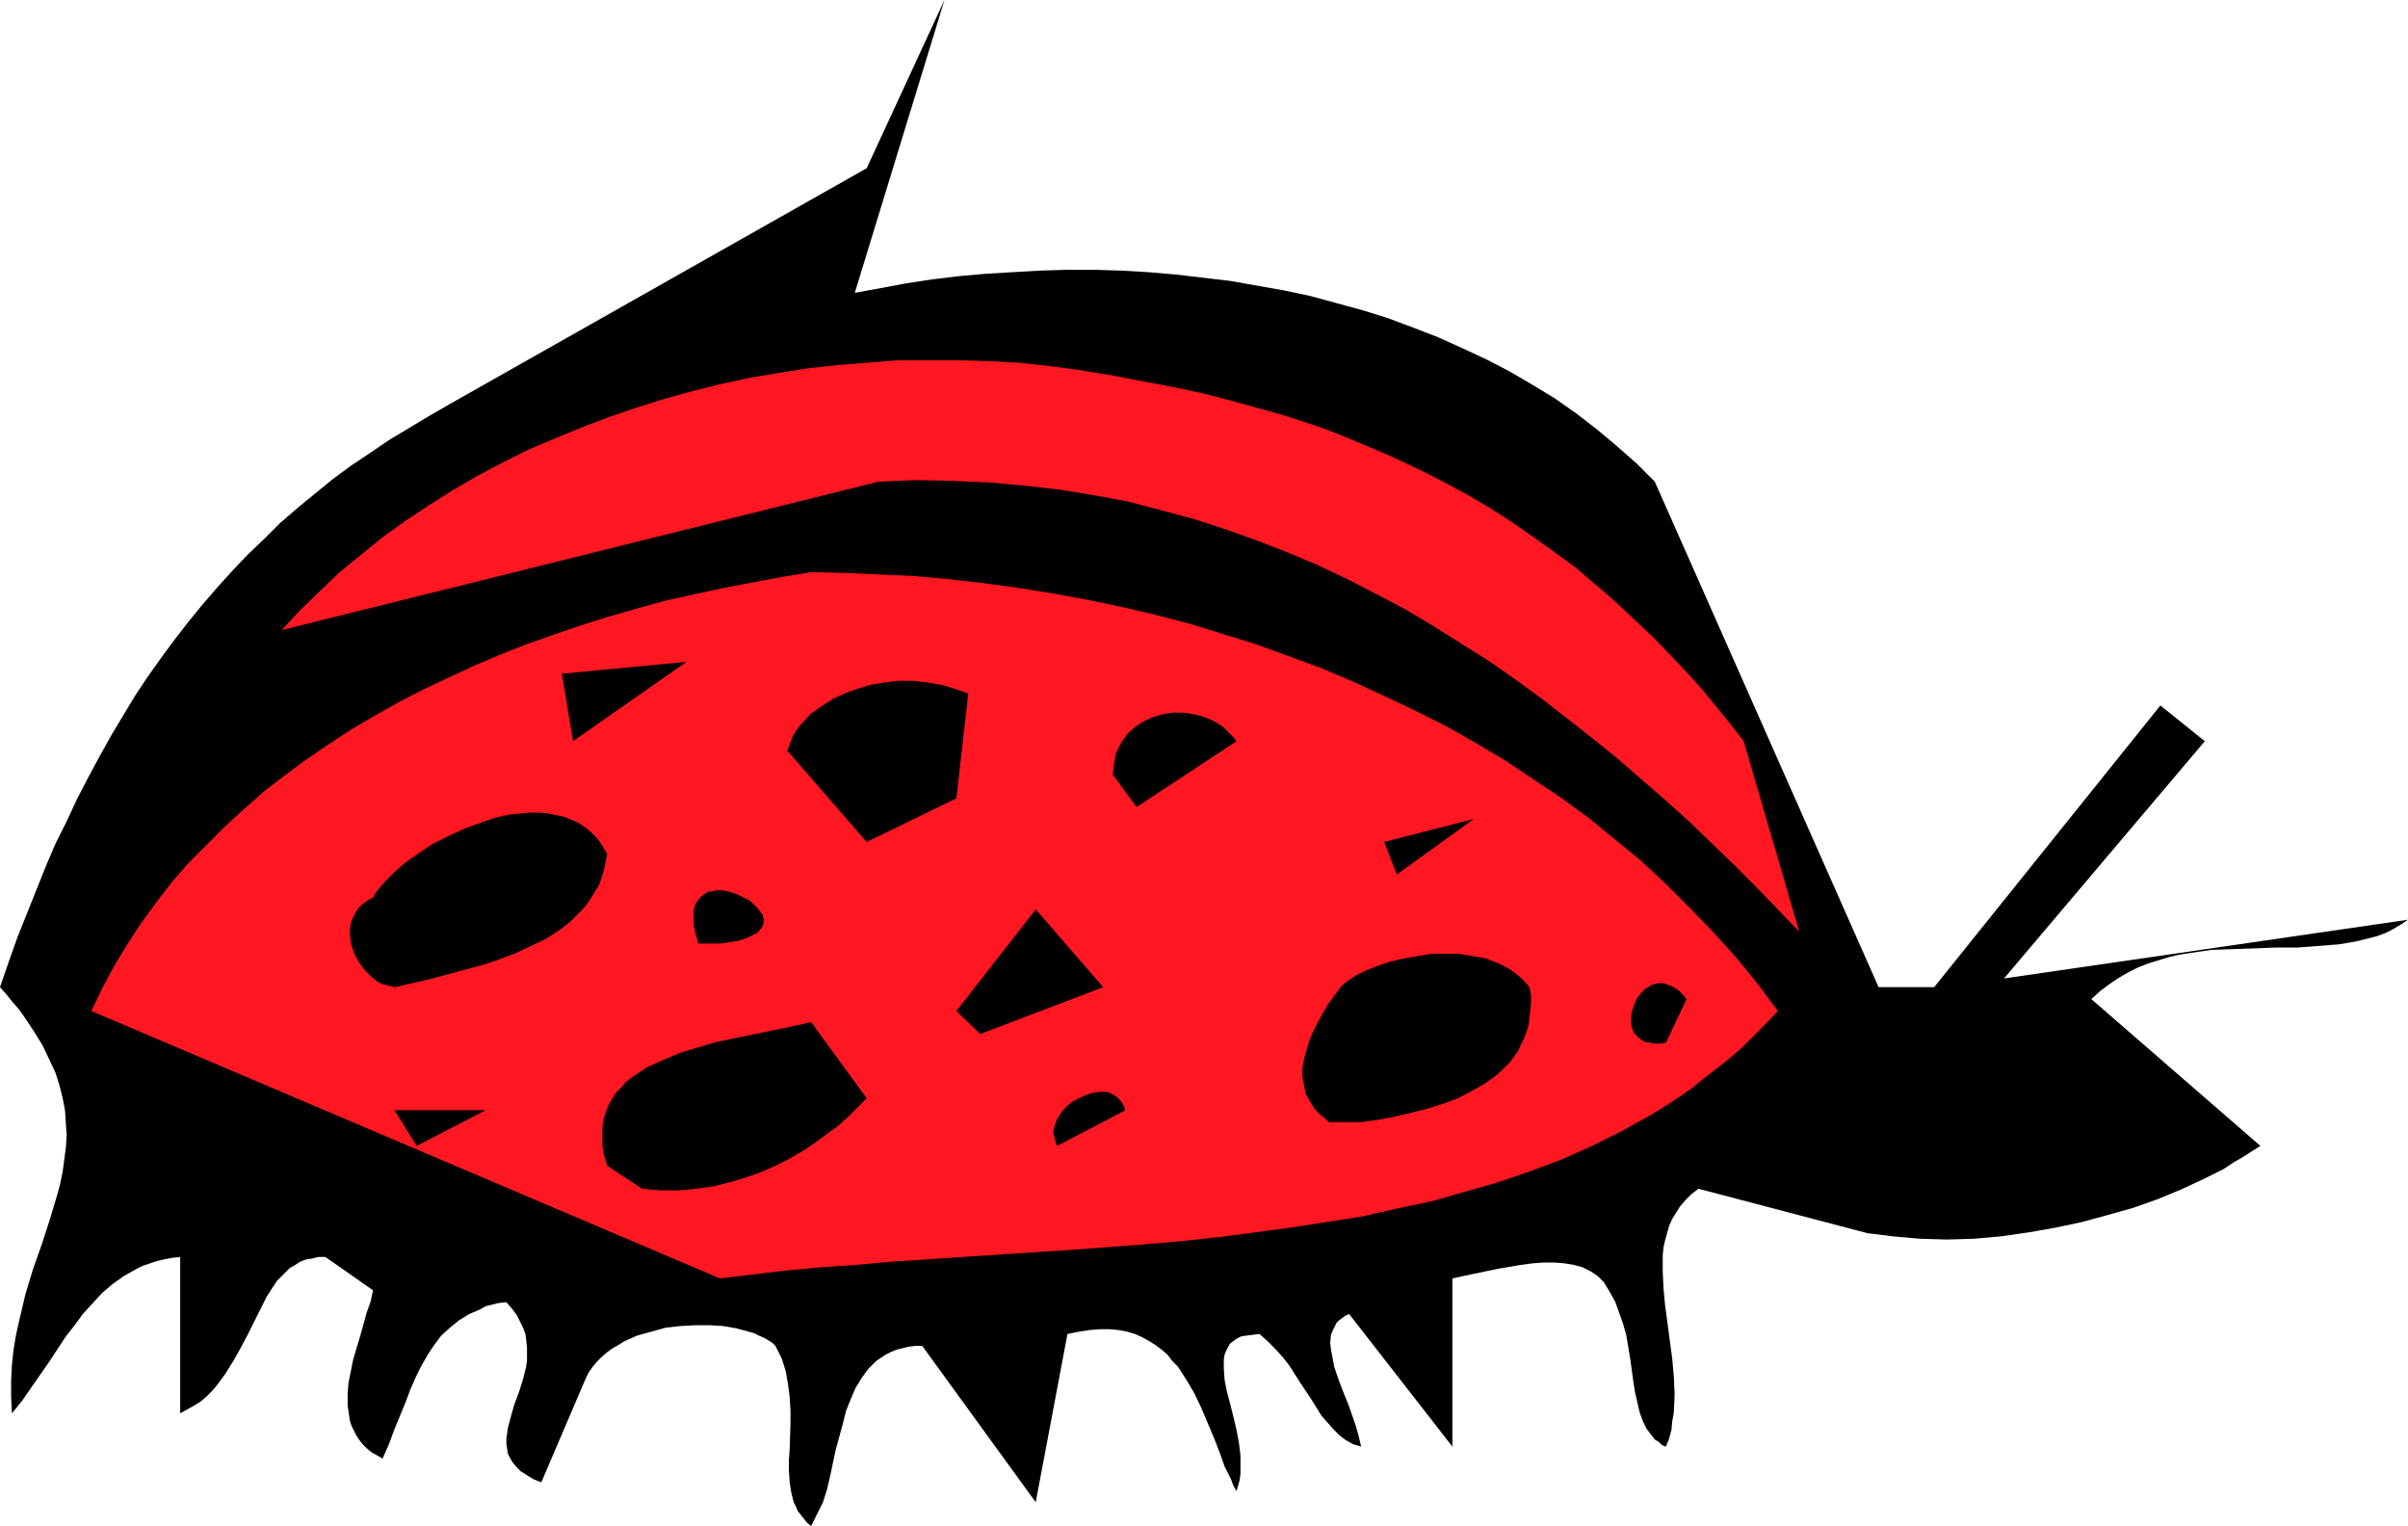 <?xml version="1.0" encoding="UTF-8" standalone="no"?>
<svg
   version="1.0"
   width="129.724mm"
   height="82.193mm"
   id="svg17"
   sodipodi:docname="Ladybug 05.wmf"
   xmlns:inkscape="http://www.inkscape.org/namespaces/inkscape"
   xmlns:sodipodi="http://sodipodi.sourceforge.net/DTD/sodipodi-0.dtd"
   xmlns="http://www.w3.org/2000/svg"
   xmlns:svg="http://www.w3.org/2000/svg">
  <sodipodi:namedview
     id="namedview17"
     pagecolor="#ffffff"
     bordercolor="#000000"
     borderopacity="0.25"
     inkscape:showpageshadow="2"
     inkscape:pageopacity="0.0"
     inkscape:pagecheckerboard="0"
     inkscape:deskcolor="#d1d1d1"
     inkscape:document-units="mm" />
  <defs
     id="defs1">
    <pattern
       id="WMFhbasepattern"
       patternUnits="userSpaceOnUse"
       width="6"
       height="6"
       x="0"
       y="0" />
  </defs>
  <path
     style="fill:#000000;fill-opacity:1;fill-rule:evenodd;stroke:none"
     d="m 165.155,310.65 -0.808,-0.646 -0.646,-0.808 -0.646,-0.808 -0.646,-0.808 -0.323,-0.808 -0.485,-0.969 -0.485,-1.939 -0.323,-2.1 -0.162,-2.262 v -2.262 l 0.162,-2.423 0.162,-5.169 v -2.423 l -0.162,-2.746 -0.323,-2.585 -0.485,-2.746 -0.808,-2.585 -0.646,-1.292 -0.646,-1.292 -0.646,-0.646 -0.808,-0.485 -0.808,-0.485 -1.131,-0.485 -0.97,-0.485 -1.131,-0.323 -2.424,-0.646 -2.747,-0.485 -2.747,-0.162 h -2.909 l -2.909,0.162 -3.07,0.323 -2.909,0.808 -2.909,0.808 -2.586,1.131 -1.293,0.808 -1.131,0.646 -1.131,0.808 -1.131,0.969 -0.97,0.969 -0.808,0.969 -0.808,1.131 -0.646,1.292 -9.05,21.162 -1.616,-0.646 -1.293,-0.808 -1.293,-0.808 -0.808,-0.808 -0.808,-0.969 -0.485,-0.808 -0.485,-0.969 -0.162,-0.969 -0.162,-1.131 v -0.969 l 0.162,-1.131 0.162,-1.131 0.646,-2.423 0.646,-2.262 0.97,-2.585 0.808,-2.585 0.646,-2.585 0.162,-1.292 v -1.292 -1.292 l -0.162,-1.454 -0.162,-1.292 -0.485,-1.292 -0.646,-1.292 -0.646,-1.292 -0.97,-1.292 -1.131,-1.292 -1.616,0.162 -1.293,0.323 -1.293,0.323 -1.131,0.646 -2.262,0.969 -2.101,1.292 -1.778,1.454 -1.778,1.615 -1.454,1.939 -1.293,1.939 -1.293,2.262 -1.131,2.262 -1.131,2.585 -0.97,2.585 -1.131,2.746 -1.131,2.746 -1.131,3.069 -1.293,2.908 -1.131,-0.646 -1.131,-0.646 -0.97,-0.808 -0.808,-0.808 -0.646,-0.808 -0.646,-0.969 -0.485,-0.969 -0.485,-0.969 -0.323,-0.969 -0.162,-0.969 -0.323,-2.262 v -2.262 l 0.162,-2.262 0.485,-2.423 0.485,-2.423 1.454,-4.846 1.293,-4.685 0.808,-2.262 0.485,-2.262 -9.696,-6.785 h -1.454 l -1.293,0.323 -1.131,0.162 -1.293,0.485 -0.97,0.646 -1.131,0.646 -0.808,0.808 -0.808,0.808 -0.97,0.969 -0.646,0.969 -1.454,2.262 -1.293,2.585 -1.293,2.585 -1.293,2.585 -1.454,2.746 -1.454,2.585 -1.616,2.585 -1.778,2.423 -0.97,1.131 -1.131,1.131 -1.131,0.969 -1.293,0.808 -1.454,0.808 -1.454,0.808 v -31.824 l -1.616,0.162 -1.616,0.323 -1.454,0.323 -1.454,0.485 -1.454,0.485 -1.293,0.646 -2.586,1.454 -2.262,1.615 -2.101,1.777 -1.939,2.1 -1.939,2.1 -1.778,2.423 -1.778,2.262 -3.394,5.169 -3.717,5.331 -1.778,2.585 -2.101,2.585 -0.162,-3.392 v -3.231 l 0.162,-3.231 0.323,-3.069 0.485,-2.908 0.646,-2.908 0.646,-2.746 0.646,-2.746 1.616,-5.331 1.778,-5.008 1.616,-5.008 1.454,-4.846 0.646,-2.423 0.485,-2.423 0.323,-2.423 0.323,-2.423 0.162,-2.423 -0.162,-2.423 -0.162,-2.585 -0.485,-2.585 -0.646,-2.585 -0.808,-2.585 -1.293,-2.746 -1.293,-2.746 -1.778,-2.908 -1.939,-2.908 -1.131,-1.615 -1.293,-1.454 L 1.293,202.415 0,200.962 l 1.778,-5.169 1.778,-5.008 1.939,-4.846 1.939,-4.846 1.939,-4.846 1.939,-4.523 2.262,-4.523 2.101,-4.523 2.262,-4.362 2.262,-4.2 2.424,-4.362 2.424,-4.039 2.424,-4.039 2.586,-3.877 2.747,-3.877 2.747,-3.716 2.747,-3.554 2.909,-3.554 3.07,-3.554 3.07,-3.392 3.07,-3.231 3.394,-3.231 3.232,-3.231 3.555,-3.069 3.555,-2.908 3.555,-2.908 3.717,-2.746 3.878,-2.585 4.04,-2.746 4.04,-2.423 4.04,-2.423 L 91.627,82.226 176.467,34.247 192.304,0 174.043,59.61 l 5.333,-0.969 5.171,-0.969 5.333,-0.808 5.333,-0.646 5.494,-0.485 5.494,-0.323 5.494,-0.323 5.494,-0.162 h 5.656 l 5.494,0.162 5.494,0.323 5.656,0.485 5.494,0.646 5.494,0.646 5.494,0.969 5.494,0.969 5.333,1.131 5.333,1.454 5.333,1.454 5.171,1.615 5.171,1.939 5.01,1.939 5.01,2.262 4.848,2.262 4.686,2.423 4.686,2.746 4.525,2.746 4.363,3.069 4.202,3.231 4.04,3.392 4.04,3.554 3.717,3.716 45.571,102.904 h 11.312 l 46.056,-57.348 9.05,7.27 -40.885,48.302 82.254,-11.954 -1.454,0.969 -1.616,0.969 -1.616,0.808 -1.778,0.646 -1.939,0.485 -1.939,0.485 -1.778,0.323 -1.939,0.323 -4.202,0.323 -4.202,0.323 h -4.202 l -8.888,0.323 -4.525,0.162 -4.363,0.646 -2.101,0.323 -2.101,0.485 -2.101,0.646 -2.101,0.646 -2.101,0.808 -1.939,0.969 -1.939,1.131 -1.939,1.292 -1.939,1.454 -1.778,1.615 34.421,29.886 -1.778,1.131 -1.778,1.131 -1.939,1.131 -1.939,1.292 -4.202,2.1 -4.525,2.1 -4.686,1.939 -5.01,1.777 -5.171,1.454 -5.333,1.454 -5.333,1.131 -5.494,0.969 -5.656,0.808 -5.494,0.485 -5.494,0.162 -5.494,-0.162 -5.494,-0.485 -2.586,-0.323 -2.586,-0.323 -34.421,-9.046 -1.454,1.131 -1.131,1.131 -1.131,1.292 -0.808,1.292 -0.808,1.292 -0.646,1.454 -0.808,2.908 -0.323,1.454 -0.162,1.615 v 1.615 1.615 l 0.162,3.392 0.323,3.554 0.485,3.554 0.485,3.716 0.485,3.554 0.323,3.716 0.162,3.554 -0.162,3.716 -0.323,1.777 -0.162,1.777 -0.485,1.777 -0.646,1.615 -0.808,-0.323 -0.646,-0.646 -0.808,-0.485 -0.485,-0.646 -1.131,-1.454 -0.808,-1.615 -0.646,-1.777 -0.485,-2.1 -0.485,-2.1 -0.323,-2.1 -0.646,-4.685 -0.808,-4.846 -0.646,-2.262 -0.808,-2.262 -0.808,-2.262 -1.293,-2.262 -0.485,-0.808 -0.485,-0.808 -0.646,-0.646 -0.646,-0.646 -1.454,-0.969 -1.616,-0.808 -1.778,-0.485 -1.939,-0.323 -2.101,-0.162 h -2.101 l -2.262,0.162 -2.424,0.323 -4.686,0.808 -4.686,0.969 -4.525,0.969 v 34.247 l -21.008,-26.978 -0.808,0.323 -0.646,0.485 -0.646,0.485 -0.485,0.485 -0.323,0.646 -0.323,0.646 -0.485,1.131 -0.162,1.615 0.162,1.454 0.323,1.615 0.323,1.777 0.646,1.939 0.646,1.777 0.808,2.1 0.808,1.939 1.454,4.2 0.646,2.262 0.485,2.1 -1.616,-0.485 -1.454,-0.808 -1.293,-0.969 -1.293,-1.292 -1.131,-1.292 -1.293,-1.454 -2.101,-3.392 -2.262,-3.392 -2.262,-3.554 -1.293,-1.615 -1.454,-1.615 -1.616,-1.615 -1.616,-1.454 -1.293,0.162 -1.293,0.162 -1.131,0.162 -0.97,0.485 -0.646,0.485 -0.646,0.485 -0.485,0.808 -0.323,0.646 -0.323,0.808 -0.162,0.969 v 0.969 0.969 l 0.162,2.262 0.485,2.423 0.646,2.423 0.323,1.292 0.323,1.292 0.646,2.746 0.485,2.585 0.323,2.585 v 2.585 1.131 l -0.162,1.292 -0.323,1.131 -0.323,1.131 -0.646,-1.131 -0.485,-1.292 -1.293,-2.585 -0.97,-2.746 -1.131,-2.908 -1.293,-3.069 -1.293,-3.069 -1.454,-3.069 -1.616,-2.746 -1.778,-2.746 -1.131,-1.131 -0.97,-1.292 -1.131,-0.969 -1.293,-0.969 -1.293,-0.808 -1.454,-0.808 -1.454,-0.646 -1.616,-0.485 -1.778,-0.323 -1.778,-0.162 h -1.939 l -2.101,0.162 -2.101,0.323 -2.424,0.485 -6.464,34.247 -23.109,-31.824 h -1.454 l -1.293,0.162 -1.293,0.323 -1.293,0.323 -1.131,0.485 -0.97,0.485 -0.97,0.646 -0.97,0.646 -0.808,0.808 -0.808,0.808 -1.293,1.777 -1.293,2.1 -0.97,2.262 -0.97,2.423 -0.646,2.585 -1.454,5.331 -1.131,5.331 -0.646,2.746 -0.808,2.585 z"
     id="path1" />
  <path
     style="fill:#ff1721;fill-opacity:1;fill-rule:evenodd;stroke:none"
     d="m 146.571,260.248 -127.987,-54.441 2.262,-4.685 2.424,-4.523 2.747,-4.523 2.747,-4.2 3.07,-4.2 3.232,-4.2 3.394,-3.877 3.717,-3.716 3.717,-3.716 3.878,-3.554 4.04,-3.554 4.202,-3.231 4.363,-3.231 4.525,-3.069 4.686,-3.069 4.686,-2.746 4.848,-2.746 5.01,-2.585 5.171,-2.423 5.171,-2.423 5.333,-2.262 5.333,-2.1 5.494,-1.939 5.656,-1.939 5.656,-1.777 5.656,-1.615 5.818,-1.615 5.818,-1.292 5.979,-1.292 5.979,-1.131 5.979,-1.131 5.979,-0.969 7.11,0.162 7.11,0.323 6.949,0.323 7.11,0.646 7.11,0.808 6.949,0.969 7.11,1.131 6.949,1.292 6.949,1.454 6.949,1.615 6.787,1.777 6.787,2.1 6.787,2.1 6.626,2.423 6.626,2.423 6.464,2.746 6.302,2.908 6.464,3.069 6.141,3.069 5.979,3.392 5.979,3.554 5.818,3.877 5.818,3.877 5.494,4.039 5.333,4.362 5.333,4.362 5.01,4.685 4.848,4.846 4.848,5.008 4.525,5.008 4.363,5.331 4.202,5.654 -2.262,2.423 -2.424,2.423 -2.424,2.423 -2.424,2.1 -2.586,2.1 -2.747,2.1 -2.586,2.1 -2.747,1.939 -2.747,1.777 -2.909,1.777 -2.909,1.615 -2.909,1.615 -6.141,3.069 -6.141,2.746 -6.464,2.423 -6.626,2.262 -6.787,1.939 -6.787,1.939 -6.949,1.454 -7.11,1.615 -7.272,1.131 -7.272,1.131 -7.272,0.969 -7.434,0.969 -7.434,0.808 -7.434,0.646 -15.029,1.131 -14.867,0.969 -14.544,0.969 -7.434,0.485 -7.11,0.646 -7.11,0.485 -6.949,0.646 -6.787,0.808 z"
     id="path2" />
  <path
     style="fill:#000000;fill-opacity:1;fill-rule:evenodd;stroke:none"
     d="m 130.734,241.994 -7.11,-4.685 -0.646,-2.1 -0.323,-1.939 v -1.777 -1.777 l 0.162,-1.615 0.485,-1.615 0.485,-1.292 0.808,-1.454 0.808,-1.292 1.131,-1.131 0.97,-1.131 1.293,-0.969 1.454,-0.969 1.454,-0.969 1.454,-0.646 1.778,-0.808 3.394,-1.454 3.717,-1.131 3.878,-1.131 3.878,-0.808 7.918,-1.615 3.878,-0.808 3.555,-0.808 11.312,15.508 -1.778,1.777 -1.939,1.939 -1.939,1.777 -2.424,1.777 -2.424,1.777 -2.424,1.615 -2.747,1.615 -2.909,1.454 -2.909,1.292 -3.232,1.131 -3.232,0.969 -3.232,0.808 -3.555,0.485 -3.555,0.323 h -3.555 z"
     id="path3" />
  <path
     style="fill:#000000;fill-opacity:1;fill-rule:evenodd;stroke:none"
     d="m 84.84,233.27 -4.525,-7.27 h 18.584 z"
     id="path4" />
  <path
     style="fill:#000000;fill-opacity:1;fill-rule:evenodd;stroke:none"
     d="m 215.251,233.27 -0.323,-0.808 -0.162,-0.646 -0.162,-0.646 -0.162,-0.808 0.323,-1.292 0.485,-1.292 0.808,-1.292 0.97,-1.131 1.131,-0.969 1.454,-0.808 1.454,-0.646 1.454,-0.485 1.293,-0.162 h 1.454 l 0.646,0.162 0.646,0.323 0.485,0.323 0.485,0.323 0.485,0.485 0.485,0.646 0.323,0.646 0.323,0.808 z"
     id="path5" />
  <path
     style="fill:#000000;fill-opacity:1;fill-rule:evenodd;stroke:none"
     d="m 270.518,228.424 -0.808,-0.808 -0.808,-0.646 -1.293,-1.292 -0.97,-1.615 -0.808,-1.454 -0.323,-1.777 -0.323,-1.615 v -1.777 l 0.323,-1.777 0.485,-1.777 0.485,-1.777 0.808,-1.939 0.97,-1.939 0.97,-1.777 1.131,-1.939 2.586,-3.554 0.646,-0.646 0.808,-0.646 1.778,-1.131 1.939,-0.969 2.424,-0.969 2.424,-0.808 2.747,-0.646 2.747,-0.485 2.909,-0.485 h 2.909 2.747 l 2.909,0.485 2.747,0.485 1.131,0.485 1.293,0.485 1.293,0.646 1.131,0.646 1.131,0.808 0.97,0.808 0.97,0.969 0.808,0.969 0.323,1.615 v 1.615 l -0.162,1.615 -0.162,1.454 -0.162,1.454 -0.485,1.454 -0.485,1.292 -0.646,1.292 -0.485,1.131 -0.808,1.131 -0.808,1.131 -0.97,0.969 -0.97,0.969 -1.131,0.969 -2.262,1.615 -2.586,1.454 -2.747,1.454 -3.07,1.131 -3.07,0.969 -3.232,0.808 -3.394,0.808 -3.394,0.646 -3.555,0.485 z"
     id="path6" />
  <path
     style="fill:#000000;fill-opacity:1;fill-rule:evenodd;stroke:none"
     d="m 339.198,212.27 -1.131,0.162 h -1.131 l -0.97,-0.162 -0.97,-0.162 -0.646,-0.323 -0.646,-0.485 -0.485,-0.485 -0.485,-0.485 -0.323,-0.646 -0.162,-0.646 -0.162,-0.808 v -0.808 l 0.162,-1.454 0.485,-1.454 0.646,-1.454 1.131,-1.292 0.485,-0.485 0.646,-0.323 0.646,-0.485 0.646,-0.162 0.808,-0.162 h 0.808 l 0.646,0.162 0.808,0.323 0.808,0.323 0.97,0.646 0.808,0.808 0.808,0.969 z"
     id="path7" />
  <path
     style="fill:#000000;fill-opacity:1;fill-rule:evenodd;stroke:none"
     d="m 199.576,210.493 -4.848,-4.685 16.16,-20.678 13.736,15.831 z"
     id="path8" />
  <path
     style="fill:#000000;fill-opacity:1;fill-rule:evenodd;stroke:none"
     d="m 36.683,205.808 9.05,-13.731 z"
     id="path9" />
  <path
     style="fill:#000000;fill-opacity:1;fill-rule:evenodd;stroke:none"
     d="m 80.315,200.962 -1.293,-0.323 -1.293,-0.323 -1.131,-0.646 -1.131,-0.969 -1.131,-1.131 -0.97,-1.292 -0.808,-1.292 -0.646,-1.454 -0.485,-1.615 -0.162,-1.454 v -1.615 l 0.323,-1.454 0.646,-1.292 0.323,-0.646 0.485,-0.646 0.646,-0.646 0.646,-0.485 0.646,-0.485 0.97,-0.485 0.646,-1.131 0.808,-0.969 0.97,-1.131 1.131,-1.131 1.131,-1.131 1.293,-1.131 1.454,-1.131 1.454,-0.969 3.07,-2.1 3.555,-1.777 3.555,-1.615 3.717,-1.292 1.778,-0.646 1.939,-0.485 1.778,-0.323 1.939,-0.162 1.778,-0.162 h 1.778 l 1.778,0.162 1.616,0.323 1.616,0.323 1.616,0.646 1.454,0.646 1.454,0.969 1.131,0.969 1.293,1.292 0.97,1.454 0.97,1.615 -0.323,1.615 -0.323,1.615 -0.485,1.615 -0.485,1.454 -0.808,1.292 -0.808,1.292 -0.808,1.292 -0.97,1.131 -1.131,1.131 -1.131,1.131 -1.131,0.969 -1.293,0.969 -2.747,1.777 -3.07,1.454 -3.07,1.454 -3.394,1.292 -3.394,1.131 -3.555,0.969 -7.272,1.939 z"
     id="path10" />
  <path
     style="fill:#000000;fill-opacity:1;fill-rule:evenodd;stroke:none"
     d="m 249.672,199.185 2.101,-11.954 z"
     id="path11" />
  <path
     style="fill:#000000;fill-opacity:1;fill-rule:evenodd;stroke:none"
     d="m 142.208,192.077 -0.646,-2.1 -0.323,-1.777 v -1.615 -1.292 l 0.323,-1.131 0.485,-0.808 0.646,-0.808 0.646,-0.485 0.808,-0.485 0.97,-0.162 0.808,-0.162 h 1.131 l 0.97,0.162 1.131,0.323 0.97,0.323 0.97,0.485 0.97,0.485 0.808,0.485 0.808,0.808 0.646,0.646 0.485,0.646 0.485,0.646 0.162,0.808 v 0.808 l -0.162,0.646 -0.485,0.646 -0.485,0.646 -0.97,0.485 -1.293,0.646 -1.454,0.485 -0.808,0.162 -0.97,0.162 -2.262,0.323 z"
     id="path12" />
  <path
     style="fill:#ff1721;fill-opacity:1;fill-rule:evenodd;stroke:none"
     d="m 366.347,189.653 -8.726,-9.046 -4.525,-4.523 -4.525,-4.362 -4.686,-4.523 -4.848,-4.362 -4.848,-4.2 -5.01,-4.362 -5.01,-4.039 -5.171,-4.039 -5.171,-4.039 -5.333,-3.877 -5.333,-3.716 -5.656,-3.554 -5.656,-3.554 -5.656,-3.392 -5.818,-3.069 -5.979,-3.069 -6.141,-2.908 -6.141,-2.585 -6.302,-2.423 -6.302,-2.262 -6.464,-2.1 -6.626,-1.777 -6.787,-1.777 -6.949,-1.292 -6.949,-1.131 -7.11,-0.808 -7.272,-0.646 -7.434,-0.323 -7.434,-0.162 -7.595,0.323 -121.523,30.209 3.717,-4.039 4.04,-3.877 4.04,-3.877 4.363,-3.554 4.363,-3.554 4.525,-3.231 4.848,-3.231 4.848,-3.069 5.01,-2.908 5.171,-2.746 5.171,-2.585 5.333,-2.262 5.494,-2.262 5.494,-2.1 5.656,-1.939 5.656,-1.777 5.818,-1.615 5.818,-1.454 5.979,-1.292 5.818,-0.969 6.141,-0.969 5.979,-0.646 6.141,-0.485 5.979,-0.485 h 6.141 6.141 l 6.141,0.162 6.141,0.323 5.979,0.646 6.141,0.808 5.979,0.969 5.979,1.131 5.171,0.969 4.848,0.969 5.01,1.131 4.848,1.292 4.686,1.292 4.686,1.292 4.525,1.454 4.363,1.454 4.525,1.777 4.202,1.777 4.202,1.777 4.202,1.939 4.04,1.939 4.04,2.1 3.878,2.1 3.878,2.262 3.878,2.423 3.555,2.423 3.717,2.585 3.555,2.585 3.555,2.585 3.394,2.908 3.394,2.908 3.232,2.908 3.232,3.069 3.232,3.069 3.07,3.231 3.07,3.231 3.07,3.392 2.909,3.554 2.909,3.554 2.747,3.554 z"
     id="path13" />
  <path
     style="fill:#000000;fill-opacity:1;fill-rule:evenodd;stroke:none"
     d="m 284.416,178.022 -2.586,-6.623 18.261,-4.685 z"
     id="path14" />
  <path
     style="fill:#000000;fill-opacity:1;fill-rule:evenodd;stroke:none"
     d="m 176.467,171.399 -16.16,-18.578 0.323,-0.969 0.485,-1.131 0.323,-0.969 0.646,-0.969 0.646,-0.969 0.808,-0.808 0.808,-0.969 0.808,-0.808 2.101,-1.454 2.262,-1.454 2.424,-1.131 2.586,-0.969 2.747,-0.808 2.747,-0.485 2.909,-0.323 h 2.909 l 2.909,0.323 2.909,0.485 2.747,0.808 2.747,0.969 -2.424,21.324 z"
     id="path15" />
  <path
     style="fill:#000000;fill-opacity:1;fill-rule:evenodd;stroke:none"
     d="m 231.411,164.291 -4.848,-6.623 0.162,-1.292 0.162,-1.131 0.162,-1.131 0.323,-1.131 0.485,-0.969 0.485,-0.969 0.646,-0.808 0.646,-0.969 0.808,-0.646 0.646,-0.646 1.778,-1.131 1.778,-0.808 2.101,-0.646 2.101,-0.323 h 2.101 l 2.101,0.323 1.939,0.485 1.939,0.808 1.939,1.131 0.646,0.646 0.808,0.808 0.808,0.808 0.646,0.808 z"
     id="path16" />
  <path
     style="fill:#000000;fill-opacity:1;fill-rule:evenodd;stroke:none"
     d="m 116.675,150.883 -2.262,-13.731 25.371,-2.423 z"
     id="path17" />
</svg>
